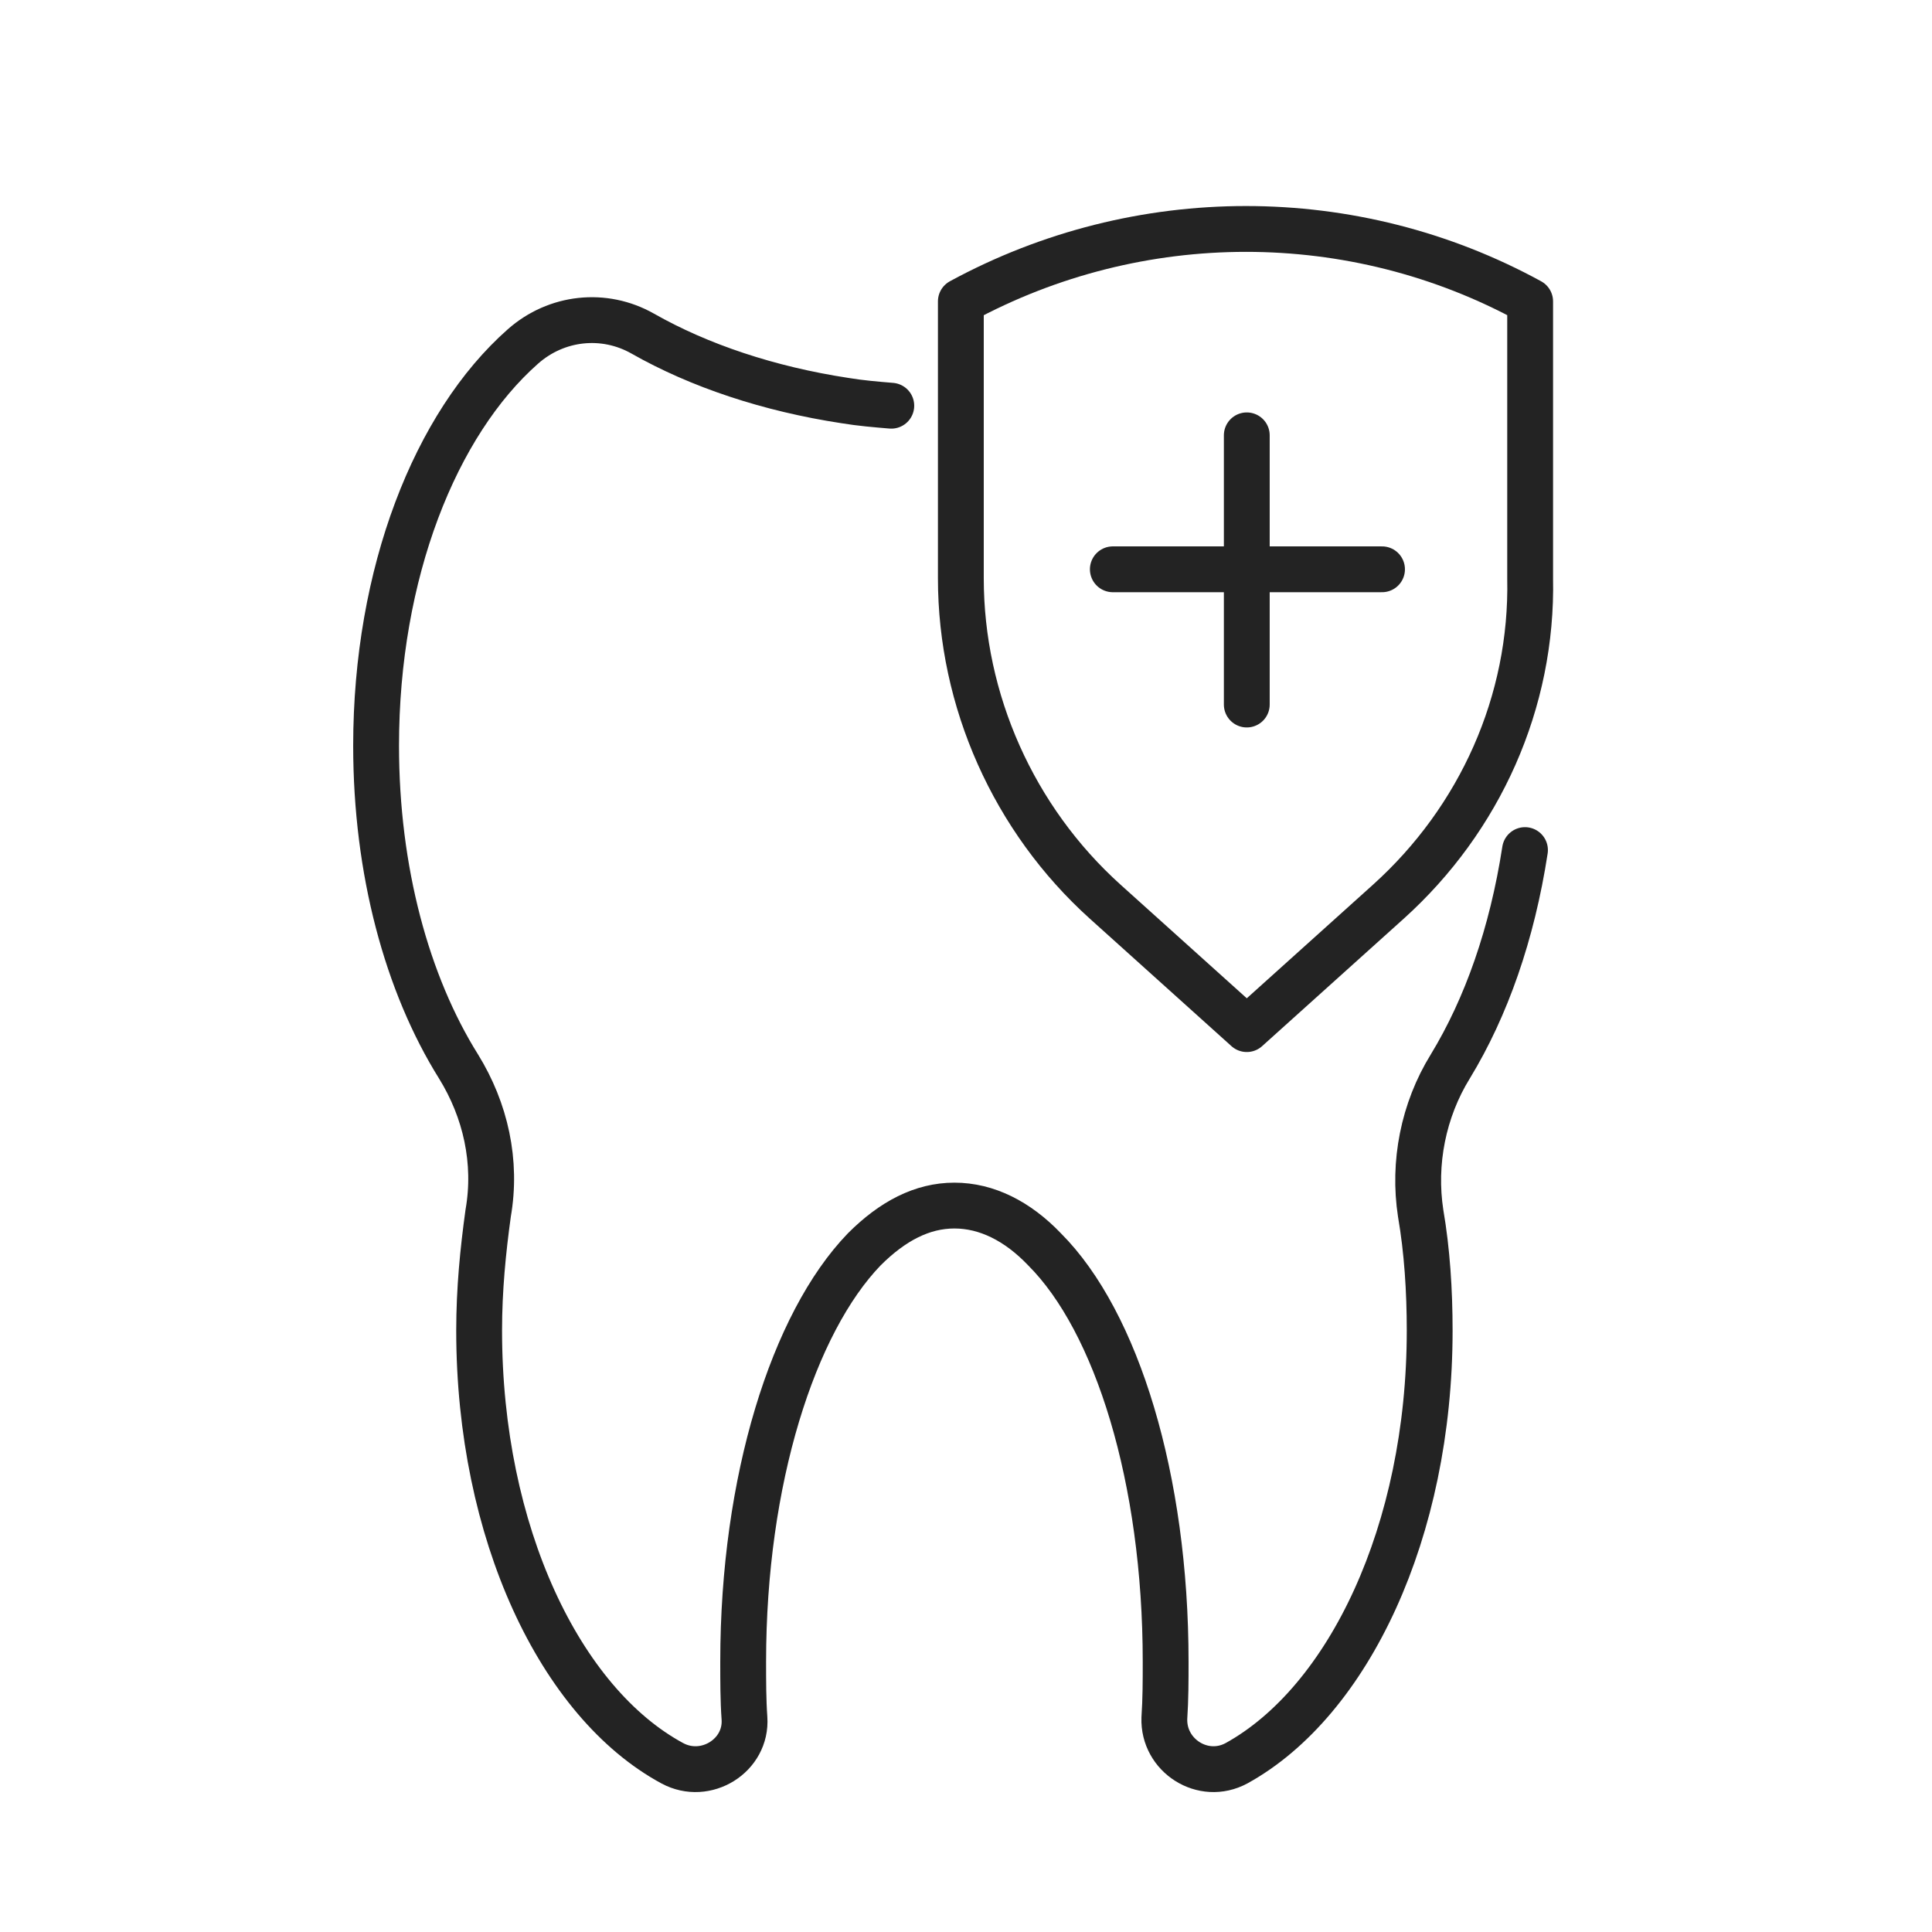<?xml version="1.0" encoding="utf-8"?>
<!-- Generator: Adobe Illustrator 25.4.1, SVG Export Plug-In . SVG Version: 6.00 Build 0)  -->
<svg version="1.1" id="Layer_1" xmlns="http://www.w3.org/2000/svg" xmlns:xlink="http://www.w3.org/1999/xlink" x="0px" y="0px"
	 viewBox="0 0 150 150" style="enable-background:new 0 0 150 150;" xml:space="preserve">
<style type="text/css">
	.st0{fill:none;stroke:#232323;stroke-width:3.558;stroke-linecap:round;stroke-linejoin:round;stroke-miterlimit:10;}
</style>
<g>
	<path class="st0" d="M118.4,66c-1,6.5-3,12.2-5.8,16.8c-2.1,3.4-2.9,7.5-2.3,11.4c0.5,2.9,0.7,6,0.7,9.1c0,15.6-6.3,28.8-15,33.6
		c-2.6,1.4-5.7-0.6-5.6-3.5c0.1-1.5,0.1-2.9,0.1-4.4c0-14.2-3.8-26.4-9.4-32c-2.1-2.2-4.5-3.4-7-3.4c-2.5,0-4.8,1.2-7,3.4
		c-5.5,5.7-9.4,17.9-9.4,32c0,1.5,0,3,0.1,4.4c0.2,2.9-3,4.9-5.6,3.5c-8.7-4.7-15-17.9-15-33.6c0-3.2,0.3-6.2,0.7-9.1
		c0.7-4-0.2-8-2.3-11.4c-4-6.4-6.4-15.2-6.4-24.9c0-13.4,4.6-25,11.4-31c2.6-2.3,6.3-2.7,9.3-1c4.4,2.5,9.8,4.3,15.7,5.2
		c1.2,0.2,2.4,0.3,3.6,0.4"/>
	<g>
		<path class="st0" d="M107.8,70l-11,9.9l-11-9.9c-7.1-6.4-11.2-15.6-11.2-25.1V23.4h0c13.8-7.5,30.5-7.5,44.2,0h0v21.5
			C119,54.5,114.9,63.6,107.8,70z"/>
		<g>
			<line class="st0" x1="96.8" y1="33.8" x2="96.8" y2="54.7"/>
			<line class="st0" x1="107.3" y1="44.2" x2="86.4" y2="44.2"/>
		</g>
	</g>
</g>
</svg>
